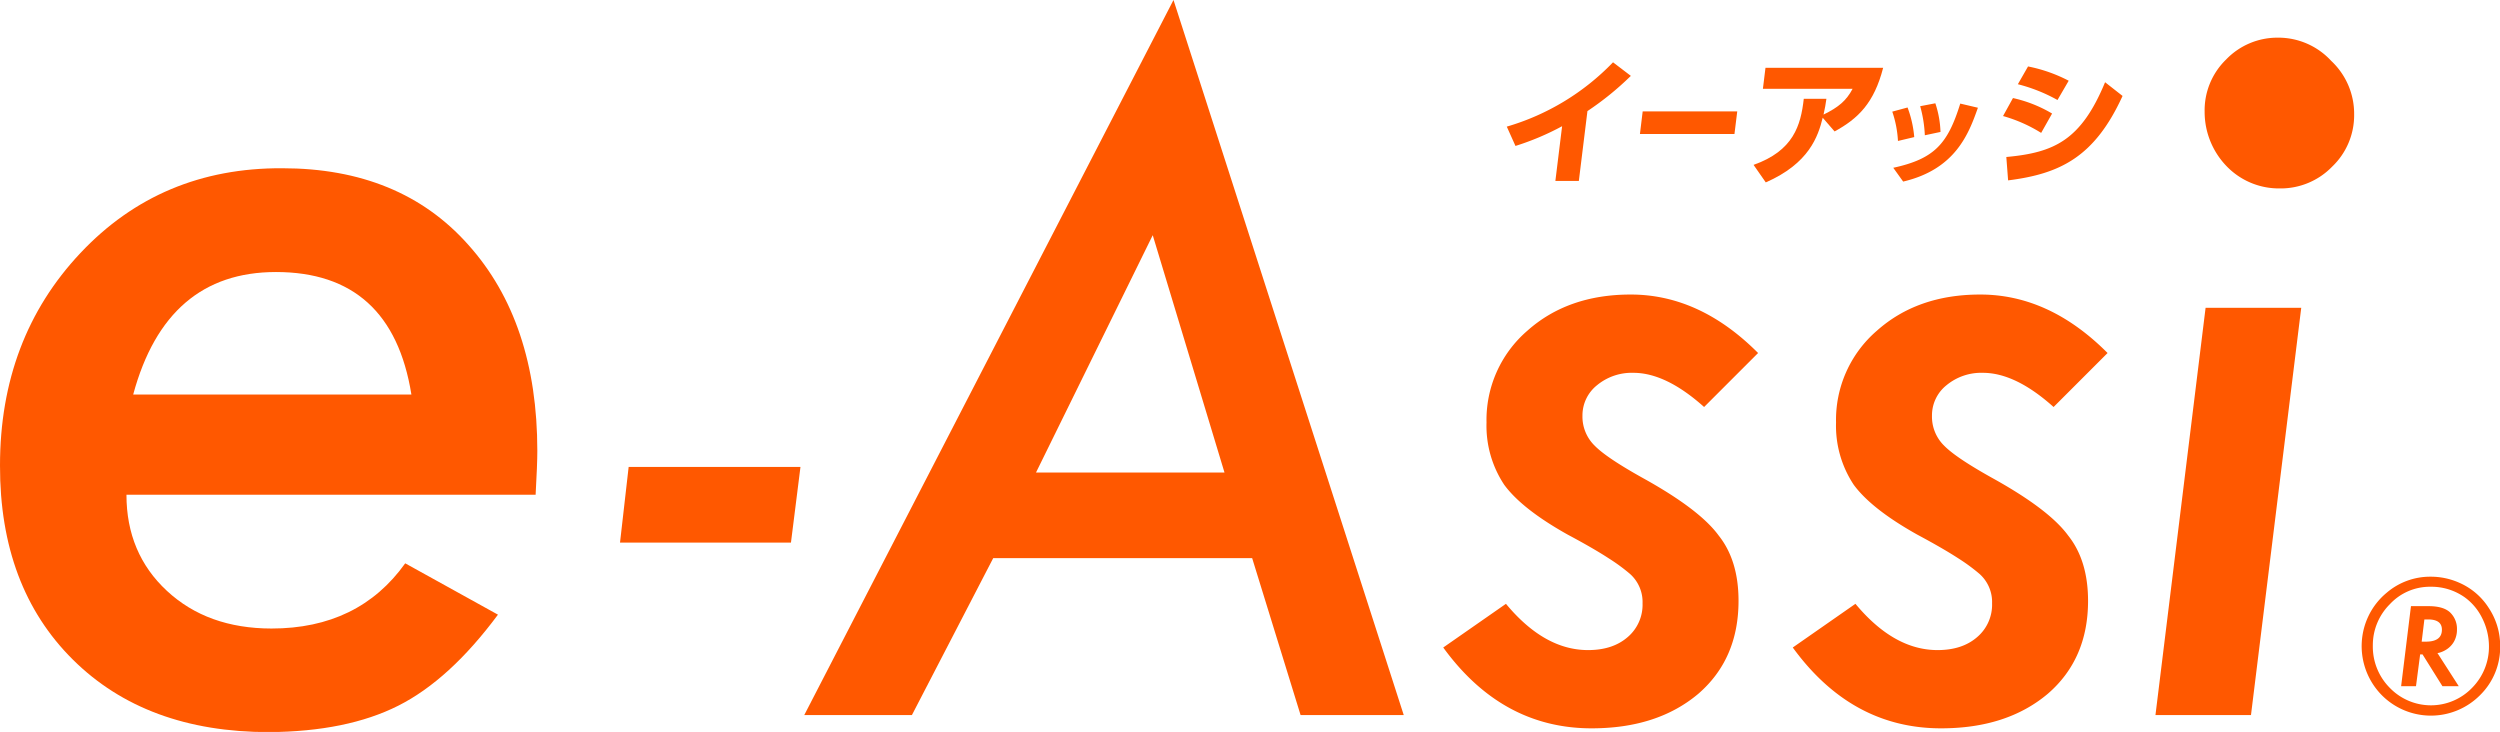 <svg xmlns="http://www.w3.org/2000/svg" viewBox="0 0 601.96 176.24"><defs><style>.cls-1{fill:#ff5800;}</style></defs><g id="text"><path class="cls-1" d="M30.45,119.13q0,14.09,9.74,23.14t25.17,9.07q21,0,32.21-15.7L119.9,148q-11.64,15.69-24,21.92t-31.13,6.36q-29.64,0-47.23-17.46T0,112.1Q0,81.51,19.35,60.94T67.94,40.51q28.41,0,44.79,18.4,16.65,18.54,16.65,49.67,0,3.24-.41,10.55ZM99.06,95q-4.74-29.49-32.61-29.5-26.4,0-34.38,29.5Z"/><path class="cls-1" d="M192.74,112.43l-2.29,18.22H149.29l2.08-18.22Z"/><path class="cls-1" d="M239.15,134.39l-19.58,37.79H193.65L282.56,0,338,172.18H313.16L301.5,134.39Zm10.3-20.61h45.39L277.56,56.63Z"/><path class="cls-1" d="M423.32,85l-13,13q-9.17-8.22-17-8.23a13.11,13.11,0,0,0-8.8,3,9.29,9.29,0,0,0-3.49,7.34,9.76,9.76,0,0,0,2.92,7.18q2.91,3,12.18,8.12,13.22,7.39,17.7,13.54,4.78,6,4.78,15.72,0,14-9.68,22.38-9.88,8.33-25.71,8.32-21.56,0-35.71-19.46l15.1-10.52q9.25,11.15,19.78,11.14,5.93,0,9.52-3.12a10.23,10.23,0,0,0,3.59-8.12,9.06,9.06,0,0,0-3-7.08,44.08,44.08,0,0,0-5.11-3.75q-3.64-2.38-9.89-5.72-11-6.15-15.3-12a25.67,25.67,0,0,1-4.27-15,28.33,28.33,0,0,1,9.79-22.07q9.78-8.74,24.88-8.75Q409.26,70.89,423.32,85Z"/><path class="cls-1" d="M507.47,85l-13,13q-9.16-8.22-17-8.23a13.11,13.11,0,0,0-8.8,3,9.28,9.28,0,0,0-3.48,7.34,9.75,9.75,0,0,0,2.91,7.18q2.91,3,12.18,8.12,13.21,7.39,17.7,13.54,4.78,6,4.79,15.72,0,14-9.69,22.38-9.89,8.33-25.71,8.32-21.54,0-35.7-19.46l15.09-10.52q9.27,11.15,19.78,11.14,5.93,0,9.52-3.12a10.24,10.24,0,0,0,3.6-8.12,9.07,9.07,0,0,0-3-7.08,44.66,44.66,0,0,0-5.1-3.75q-3.66-2.38-9.89-5.72-11-6.15-15.31-12a25.67,25.67,0,0,1-4.27-15,28.33,28.33,0,0,1,9.79-22.07q9.78-8.74,24.88-8.75Q493.41,70.89,507.47,85Z"/><path class="cls-1" d="M554.1,74.12,542,172.18H519l12.07-98.06ZM566.84,27.6a17.09,17.09,0,0,1-5.27,12.5,17.26,17.26,0,0,1-12.66,5.27A17.49,17.49,0,0,1,536.11,40a18.81,18.81,0,0,1-5.27-13.1A17.05,17.05,0,0,1,536,14.34a17.1,17.1,0,0,1,12.5-5.27,17.29,17.29,0,0,1,12.81,5.58A17.45,17.45,0,0,1,566.84,27.6Z"/><path class="cls-1" d="M602,155.54a16.19,16.19,0,0,1-4.87,11.87,16.67,16.67,0,0,1-23.61,0,16.81,16.81,0,0,1-3.29-18.95,16.49,16.49,0,0,1,4.46-5.75,16.06,16.06,0,0,1,10.47-3.85,16.82,16.82,0,0,1,7,1.46,16,16,0,0,1,7.14,6.14A16.46,16.46,0,0,1,602,155.54Zm-16.78-14.26a13.15,13.15,0,0,0-9.78,4.2,13.91,13.91,0,0,0-4.1,10,14.06,14.06,0,0,0,4.1,10.16,13.77,13.77,0,0,0,19.78,0,14.05,14.05,0,0,0,4.08-10.16,15.12,15.12,0,0,0-1.6-6.58,13.53,13.53,0,0,0-4.21-5.06A13.91,13.91,0,0,0,585.18,141.28Zm1.67,15.95,5.14,8h-3.93l-4.79-7.66h-.58l-1,7.66h-3.58l2.37-19.28h4.23q3.57,0,5.18,1.5a5.46,5.46,0,0,1,1.67,4.1,5.91,5.91,0,0,1-.31,2,5.14,5.14,0,0,1-.88,1.63,5.46,5.46,0,0,1-1.41,1.25,6.36,6.36,0,0,1-1.86.79Zm-3.14-8.08-.65,5.35h1q3.87,0,3.87-2.88c0-1.65-1.11-2.47-3.35-2.47Z"/><path class="cls-1" d="M380.16,43.56h-5.65l1.62-13.17a63.37,63.37,0,0,1-11.23,4.75l-2.09-4.65A58.14,58.14,0,0,0,388.39,15l4.29,3.27a71.66,71.66,0,0,1-10.45,8.48Z"/><path class="cls-1" d="M418.3,26.83l-.67,5.44H394.87l.66-5.44Z"/><path class="cls-1" d="M422.23,39.7c9.59-3.4,11.37-9.47,12.09-15.91h5.45c-.19,1.35-.33,2.21-.69,3.8,3.57-1.75,5.49-3.34,7-6.21H424.48l.62-5.05h28.33c-2.18,8.48-6,12.21-11.69,15.32l-2.86-3.3c-1.12,4.52-3.28,11-13.71,15.57Z"/><path class="cls-1" d="M457,33.94a26.13,26.13,0,0,0-1.37-7.06l3.68-1a26.85,26.85,0,0,1,1.61,7.13Zm-1.13,6.46C465.8,38.24,469,34.62,472,24.94l4.25,1c-2.21,6.25-5.38,14.81-18,17.78Zm7.6-7.83a30.82,30.82,0,0,0-1.12-7l3.65-.7a24.26,24.26,0,0,1,1.24,6.9Z"/><path class="cls-1" d="M491.48,32a35.53,35.53,0,0,0-9.18-4.06l2.39-4.33a31.91,31.91,0,0,1,9.42,3.73Zm-8.39,5.8c11.5-1.05,18-4,23.78-18l4.21,3.3c-6.72,14.69-15,18.75-27.56,20.33Zm12.32-13.72a39.49,39.49,0,0,0-9.54-3.8L488.32,16a36.3,36.3,0,0,1,9.79,3.44Z"/></g></svg>